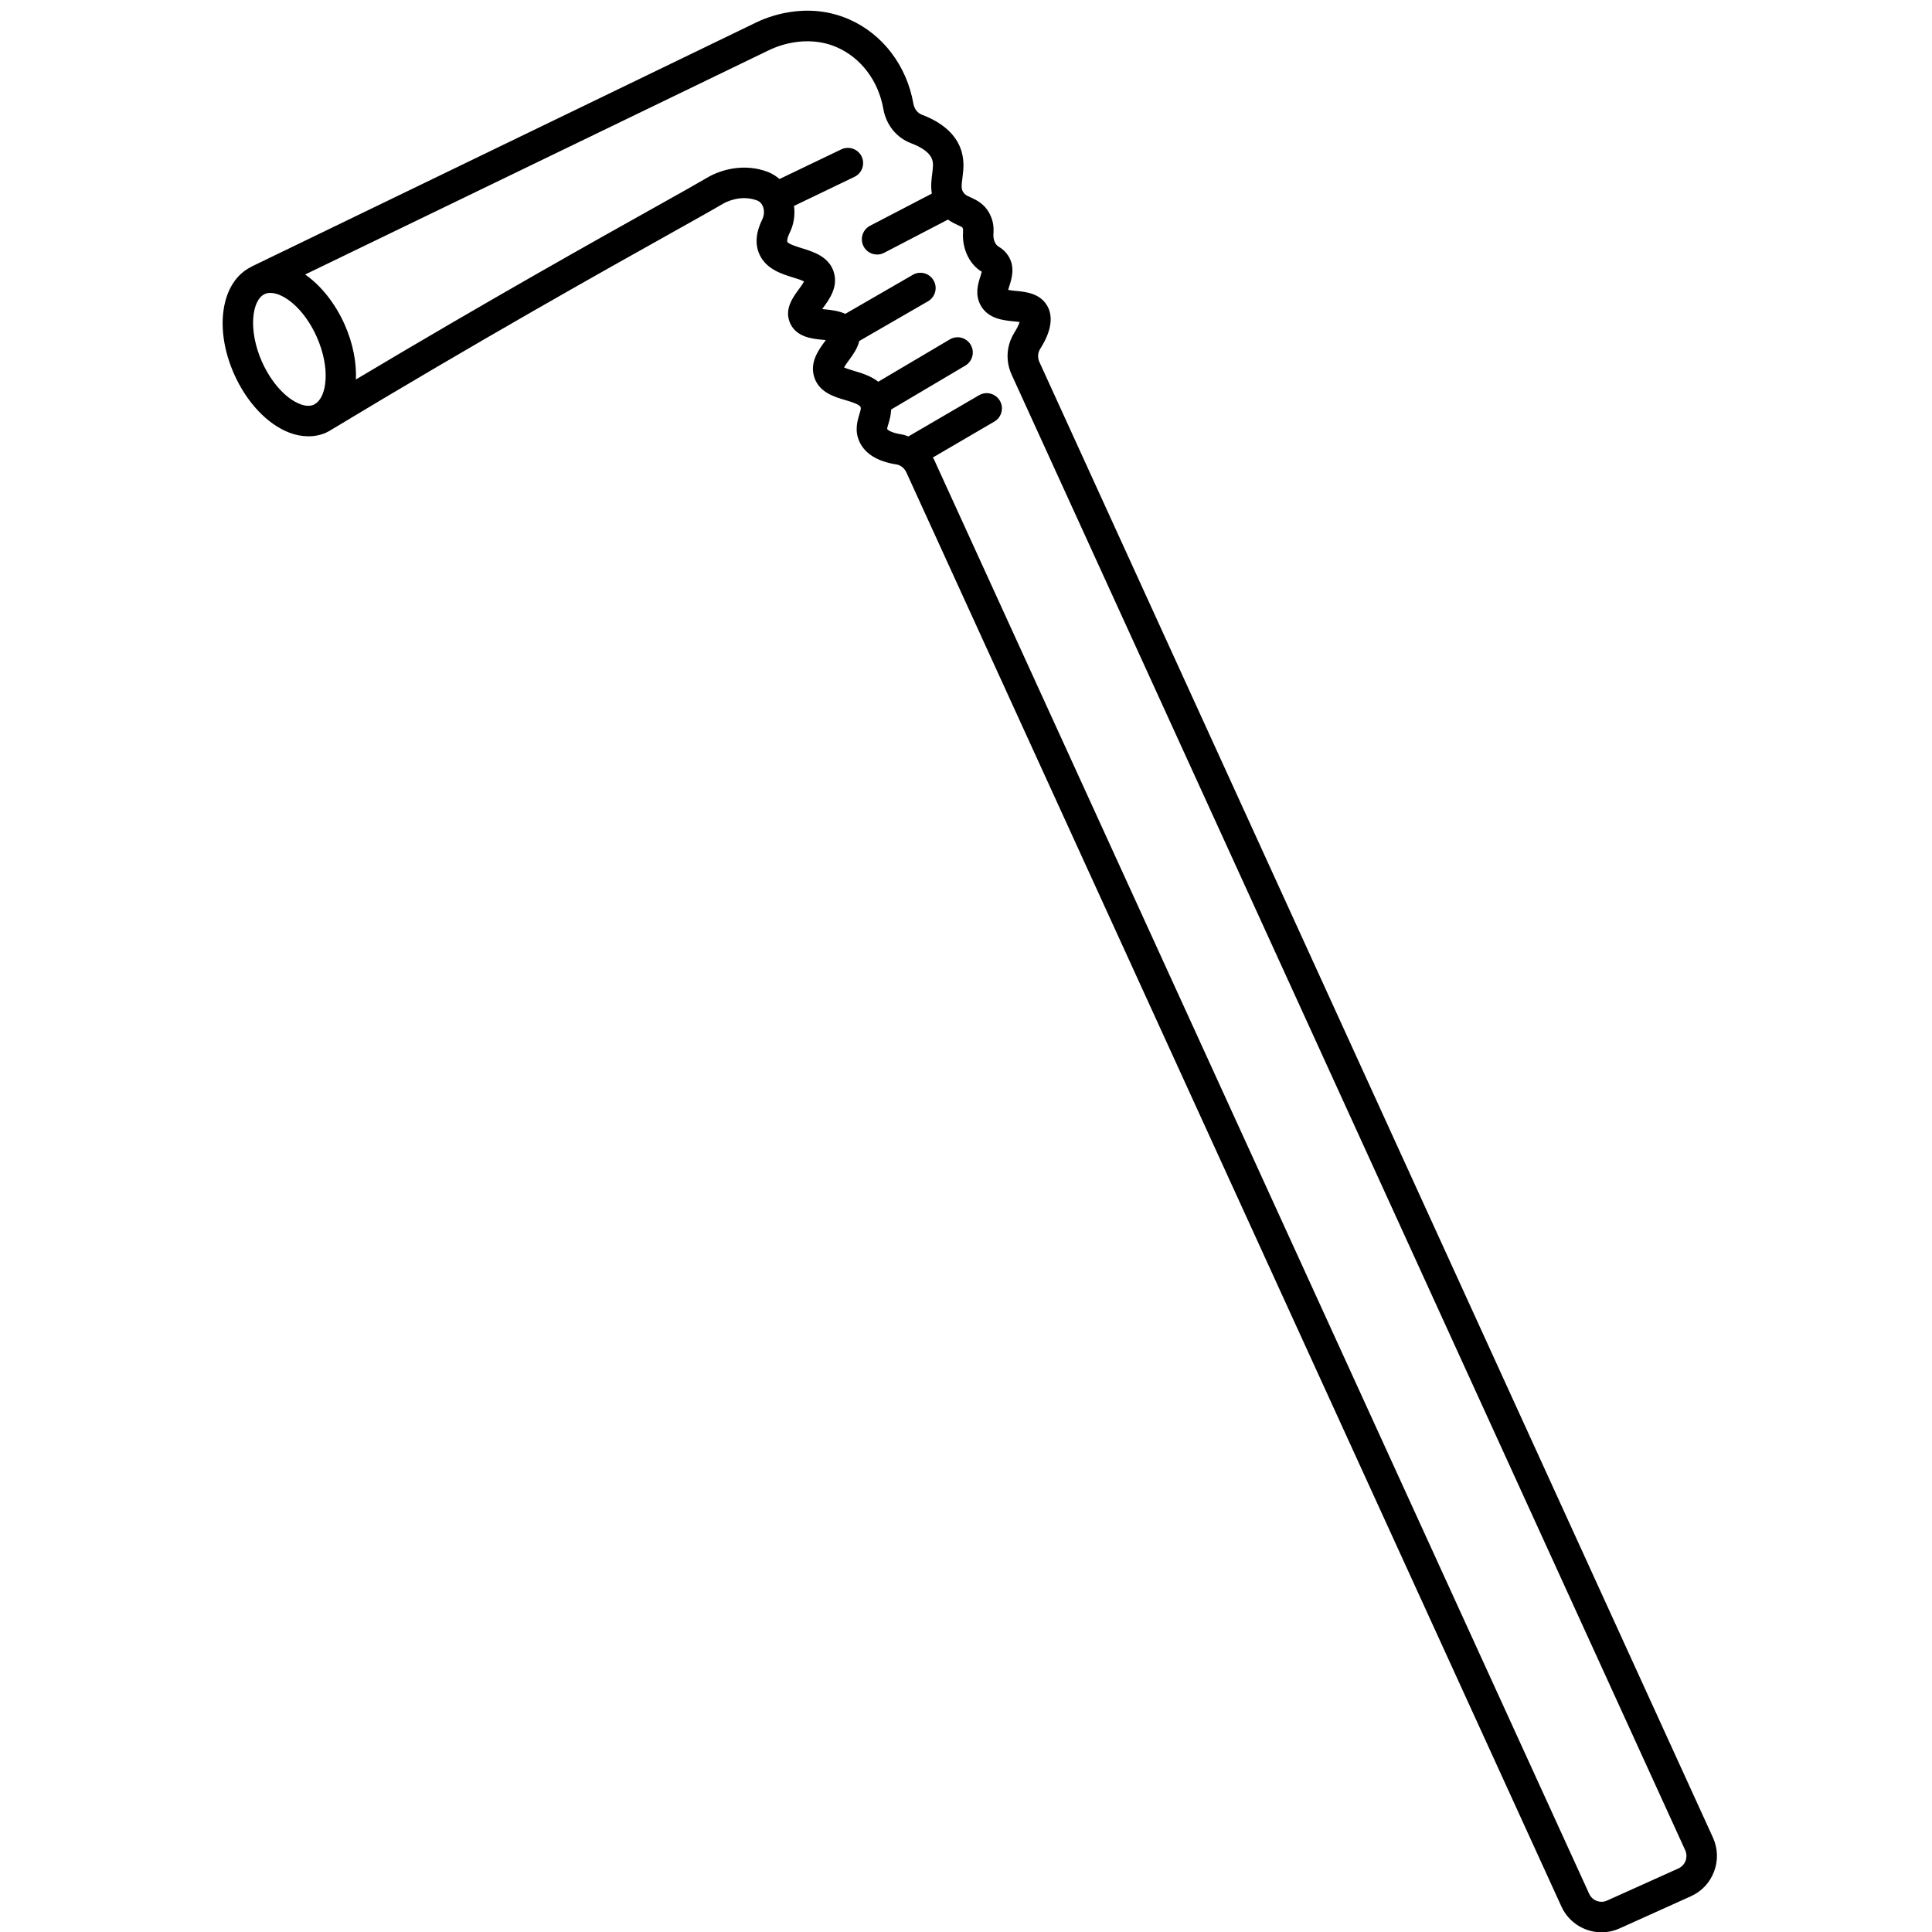 <svg xmlns="http://www.w3.org/2000/svg" xmlns:xlink="http://www.w3.org/1999/xlink" width="200" zoomAndPan="magnify" viewBox="0 0 150 150" height="200" preserveAspectRatio="xMidYMid meet" version="1.0"><defs><clipPath id="ce42e6376b"><path d="M 17 0 L 133.5 0 L 133.5 150 L 17 150 Z M 17 0 " clip-rule="nonzero"/></clipPath></defs><rect x="-15" width="180" fill="#ffffff" y="-15" height="180" fill-opacity="1"/><rect x="-15" width="180" fill="#ffffff" y="-15" height="180" fill-opacity="1"/><g clip-path="url(#ce42e6376b)"><path fill="#000000" d="M 132.992 142.668 L 80.695 28.098 C 80.547 27.777 80.57 27.398 80.75 27.102 C 81.078 26.578 82.066 24.98 81.277 23.695 C 80.707 22.77 79.656 22.664 78.891 22.586 C 78.711 22.57 78.449 22.547 78.273 22.508 C 78.301 22.406 78.34 22.285 78.371 22.188 C 78.543 21.645 78.836 20.73 78.281 19.859 C 78.094 19.566 77.84 19.324 77.527 19.145 C 77.266 18.992 77.102 18.594 77.129 18.172 C 77.168 17.629 77.109 17.234 76.938 16.82 C 76.547 15.867 75.836 15.543 75.367 15.328 C 75.055 15.188 74.922 15.121 74.797 14.938 C 74.625 14.684 74.641 14.441 74.723 13.812 C 74.805 13.168 74.91 12.363 74.551 11.457 C 74.105 10.344 73.102 9.484 71.574 8.906 C 71.234 8.777 70.988 8.457 70.914 8.043 C 70.395 5.09 68.527 2.645 65.93 1.504 C 62.586 0.039 59.488 1.352 58.633 1.781 L 19.559 20.684 C 19.539 20.691 19.531 20.707 19.516 20.715 C 17.18 21.84 16.586 25.473 18.18 29.051 C 19.156 31.242 20.758 32.938 22.461 33.59 C 22.965 33.781 23.465 33.875 23.945 33.875 C 24.438 33.875 24.906 33.777 25.348 33.578 C 25.375 33.566 25.395 33.543 25.422 33.531 C 25.441 33.523 25.457 33.523 25.473 33.516 C 37.297 26.379 47.012 20.945 52.23 18.027 C 54.109 16.977 55.434 16.234 56.102 15.836 C 56.324 15.707 57.492 15.078 58.785 15.566 C 58.996 15.648 59.148 15.809 59.238 16.039 C 59.355 16.348 59.336 16.719 59.184 17.031 C 58.691 18.023 58.613 18.918 58.938 19.691 C 59.441 20.883 60.668 21.262 61.562 21.539 C 61.82 21.617 62.227 21.742 62.426 21.852 C 62.34 22.023 62.137 22.305 62.004 22.48 C 61.551 23.098 60.867 24.035 61.348 25.098 C 61.832 26.176 63.047 26.301 63.852 26.379 C 63.93 26.391 64.02 26.398 64.113 26.406 C 64.086 26.449 64.055 26.488 64.027 26.527 C 63.562 27.16 62.859 28.117 63.211 29.258 C 63.578 30.457 64.762 30.809 65.629 31.062 C 66.117 31.207 66.727 31.391 66.82 31.617 C 66.855 31.707 66.816 31.863 66.719 32.176 C 66.566 32.684 66.332 33.449 66.734 34.309 C 67.168 35.238 68.137 35.832 69.609 36.062 C 69.93 36.113 70.219 36.348 70.371 36.68 L 121.23 148.027 C 121.805 149.281 123.047 150.023 124.34 150.023 C 124.805 150.023 125.277 149.93 125.73 149.727 L 131.285 147.223 C 132.121 146.848 132.758 146.164 133.078 145.309 C 133.406 144.441 133.375 143.508 132.992 142.668 Z M 20.34 28.09 C 19.246 25.629 19.551 23.281 20.559 22.828 C 20.691 22.77 20.836 22.742 20.992 22.742 C 21.188 22.742 21.398 22.785 21.633 22.871 C 22.746 23.297 23.879 24.555 24.594 26.16 C 25.664 28.559 25.395 30.828 24.449 31.367 C 24.418 31.387 24.387 31.406 24.355 31.426 C 24.066 31.543 23.715 31.535 23.305 31.375 C 22.191 30.953 21.059 29.691 20.34 28.09 Z M 130.867 144.473 C 130.766 144.738 130.57 144.945 130.316 145.062 L 124.758 147.566 C 124.242 147.797 123.625 147.562 123.387 147.043 L 72.527 35.695 C 72.5 35.633 72.453 35.582 72.422 35.523 L 77.203 32.73 C 77.766 32.402 77.957 31.676 77.629 31.113 C 77.297 30.547 76.574 30.355 76.008 30.688 L 70.531 33.883 C 70.352 33.82 70.172 33.754 69.98 33.723 C 69.18 33.598 68.914 33.375 68.879 33.309 C 68.875 33.238 68.941 33.016 68.988 32.867 C 69.074 32.582 69.172 32.215 69.191 31.793 L 74.945 28.387 C 75.508 28.055 75.695 27.328 75.363 26.766 C 75.031 26.203 74.305 26.016 73.742 26.352 L 68.188 29.637 C 67.605 29.18 66.887 28.965 66.305 28.793 C 66.062 28.719 65.723 28.617 65.535 28.531 C 65.625 28.355 65.812 28.098 65.941 27.926 C 66.219 27.547 66.582 27.047 66.715 26.473 L 72.051 23.391 C 72.617 23.062 72.812 22.336 72.484 21.773 C 72.156 21.203 71.434 21.008 70.867 21.34 L 65.629 24.367 C 65.121 24.133 64.547 24.07 64.098 24.023 C 64.02 24.016 63.93 24.008 63.836 23.996 C 63.863 23.953 63.895 23.918 63.918 23.879 C 64.379 23.25 65.078 22.301 64.746 21.164 C 64.387 19.93 63.16 19.551 62.266 19.273 C 61.918 19.168 61.195 18.945 61.125 18.77 C 61.105 18.723 61.098 18.504 61.309 18.078 C 61.633 17.422 61.742 16.691 61.648 15.988 L 66.34 13.73 C 66.93 13.449 67.18 12.738 66.895 12.148 C 66.613 11.562 65.902 11.316 65.316 11.598 L 60.523 13.898 C 60.254 13.672 59.953 13.477 59.605 13.344 C 57.828 12.668 56.008 13.137 54.895 13.801 C 54.238 14.191 52.934 14.922 51.078 15.961 C 46.352 18.602 37.949 23.305 27.633 29.461 C 27.684 28.145 27.414 26.672 26.758 25.195 C 26.016 23.539 24.918 22.164 23.691 21.312 L 59.68 3.906 C 60.133 3.676 62.52 2.598 64.977 3.672 C 66.852 4.492 68.199 6.281 68.582 8.457 C 68.801 9.699 69.605 10.695 70.738 11.121 C 71.621 11.457 72.164 11.863 72.352 12.332 C 72.477 12.652 72.441 12.984 72.375 13.508 C 72.316 13.938 72.254 14.465 72.348 15.031 L 67.551 17.527 C 66.973 17.828 66.746 18.543 67.047 19.125 C 67.258 19.531 67.672 19.762 68.098 19.762 C 68.281 19.762 68.469 19.719 68.641 19.629 L 73.602 17.047 C 73.887 17.254 74.164 17.383 74.383 17.484 C 74.715 17.633 74.719 17.648 74.75 17.723 C 74.766 17.758 74.781 17.797 74.77 18.012 C 74.68 19.305 75.266 20.527 76.223 21.098 C 76.199 21.203 76.148 21.359 76.113 21.469 C 75.938 22.02 75.676 22.848 76.129 23.691 C 76.707 24.75 77.883 24.867 78.66 24.945 C 78.809 24.957 79.008 24.977 79.164 25.004 C 79.109 25.172 78.992 25.445 78.738 25.855 C 78.137 26.828 78.062 28.031 78.539 29.078 L 130.84 143.652 C 130.957 143.914 130.965 144.203 130.867 144.473 Z M 130.867 144.473 " fill-opacity="1" fill-rule="nonzero"/></g></svg>